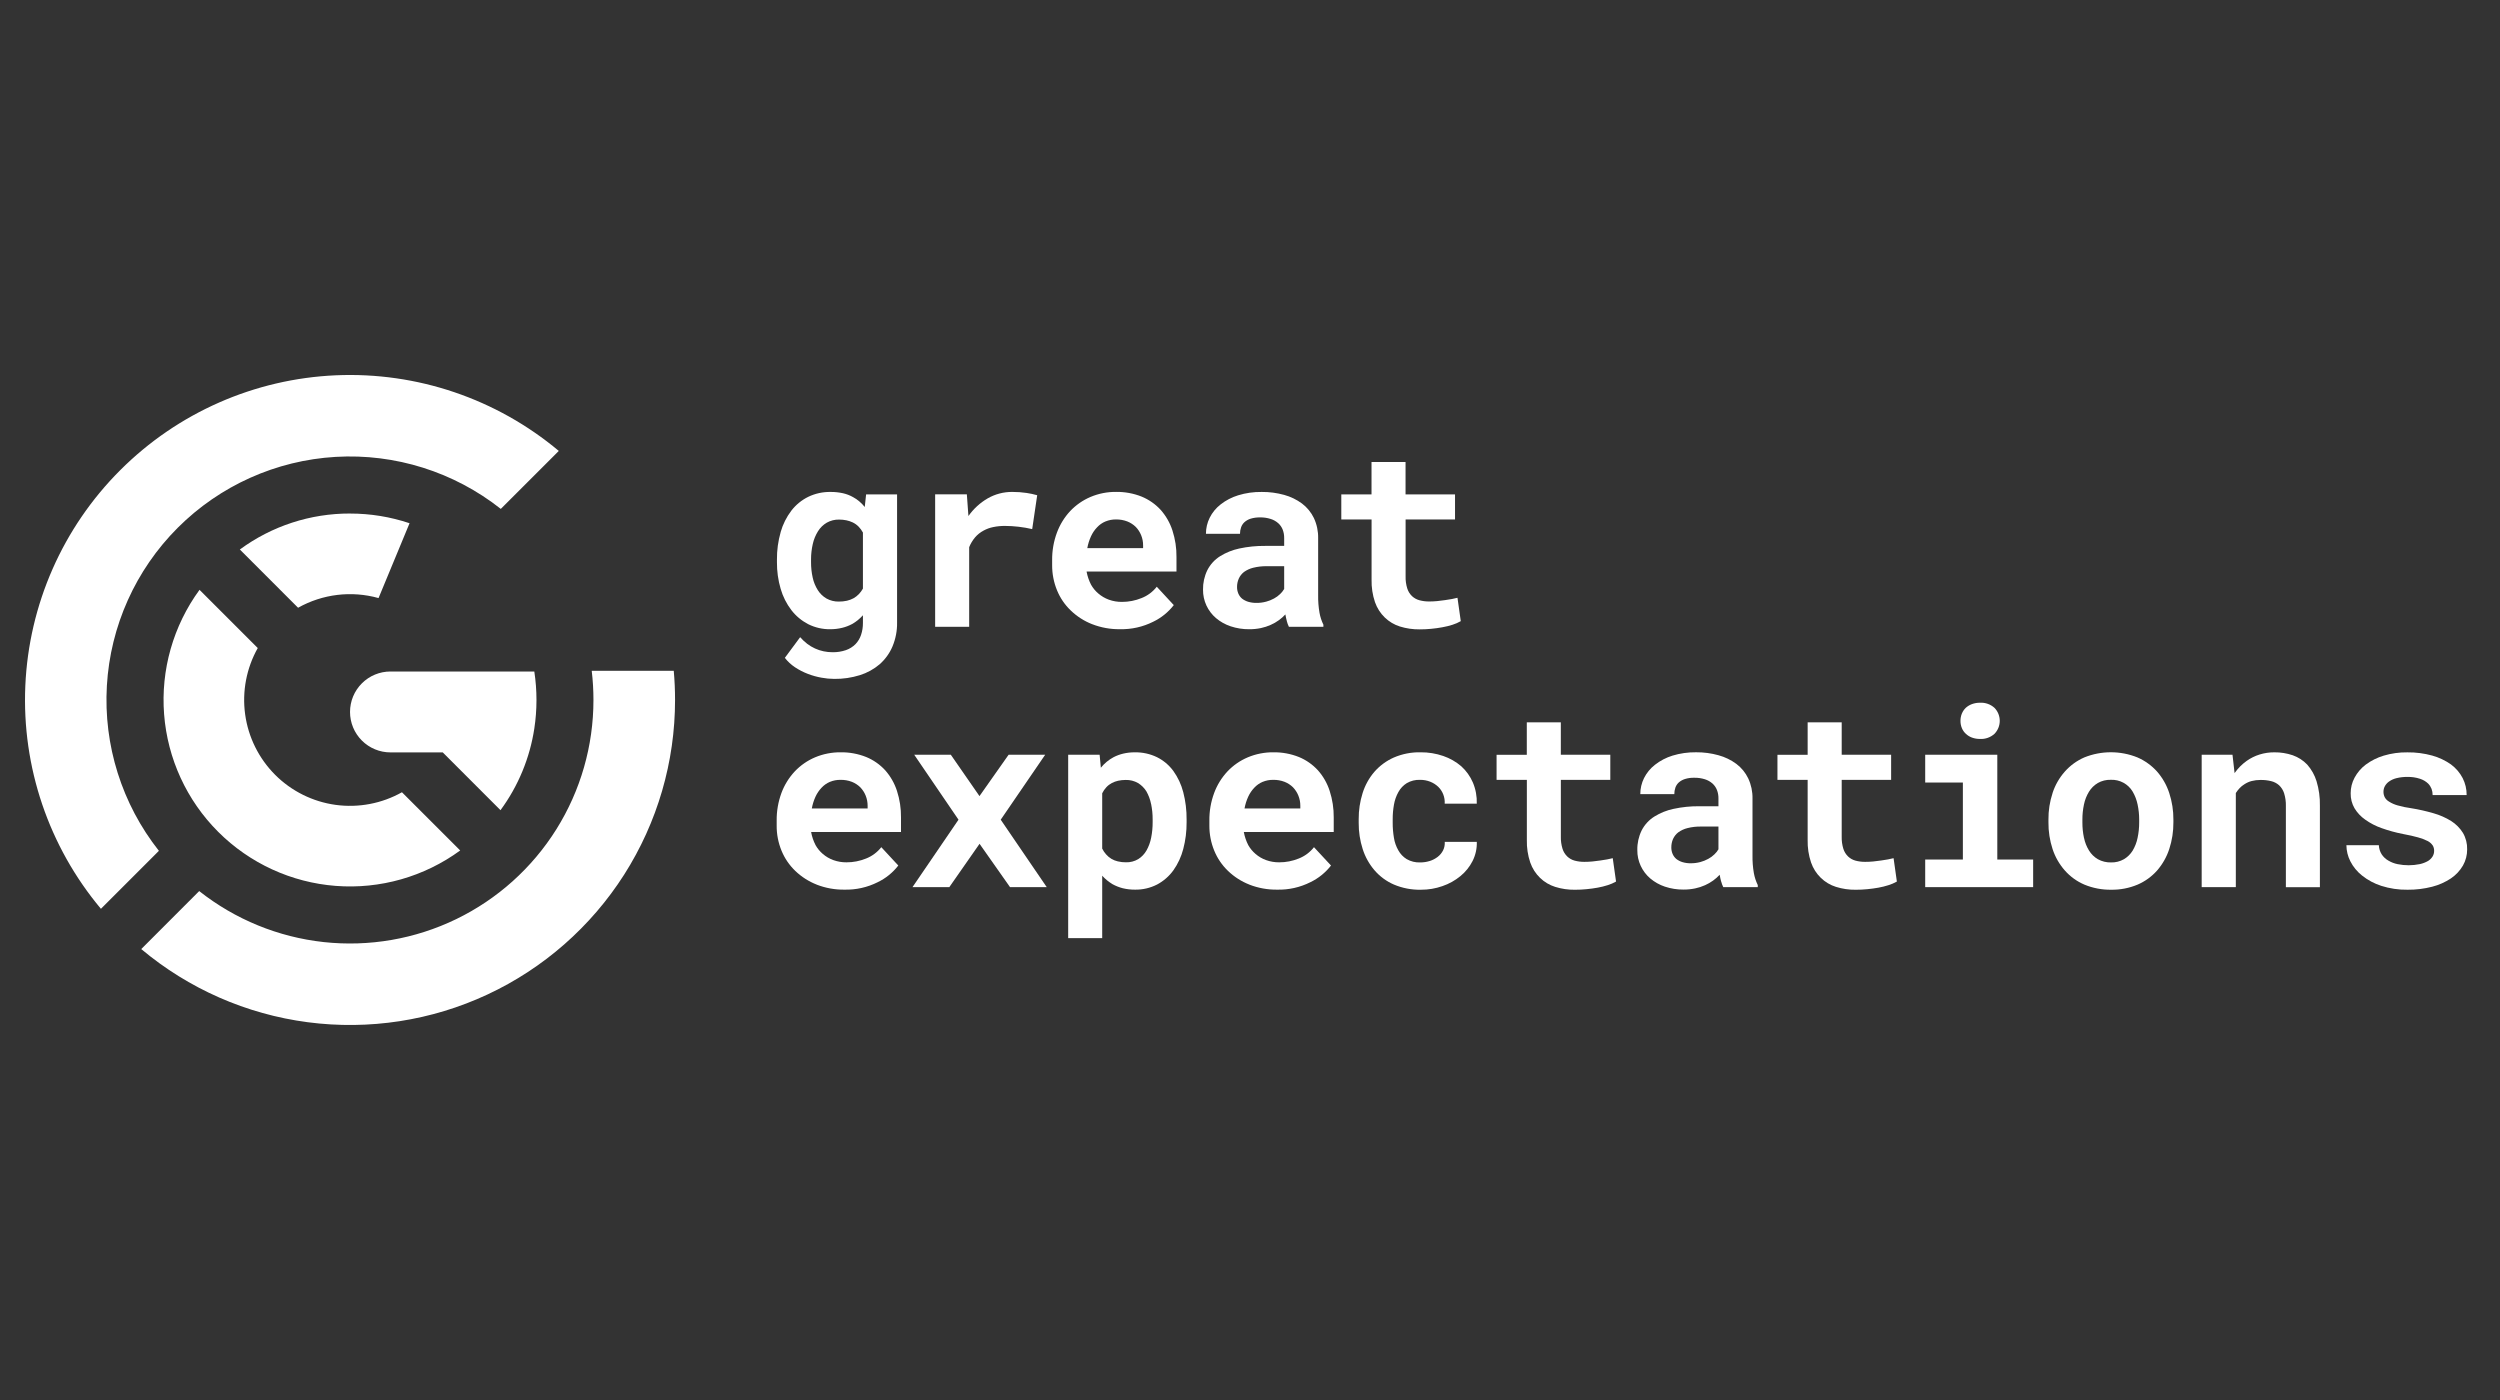 <svg width="100" height="56" viewBox="0 0 100 56" fill="none" xmlns="http://www.w3.org/2000/svg">
<rect x="0" y="0" width="100" height="56" fill="#333333" stroke="none"/>
<path d="M32.508 23.106C32.546 23.282 32.615 23.45 32.711 23.603C32.798 23.742 32.917 23.858 33.058 23.94C33.211 24.025 33.383 24.067 33.558 24.063C33.666 24.064 33.773 24.052 33.879 24.029C33.97 24.008 34.058 23.975 34.14 23.931C34.22 23.886 34.292 23.83 34.355 23.764C34.418 23.698 34.472 23.624 34.517 23.544V21.302C34.47 21.215 34.411 21.134 34.341 21.062C34.273 20.994 34.194 20.938 34.107 20.896C34.028 20.859 33.945 20.831 33.859 20.813C33.764 20.793 33.666 20.783 33.568 20.783C33.393 20.779 33.221 20.822 33.069 20.908C32.927 20.992 32.808 21.109 32.721 21.248C32.623 21.406 32.551 21.579 32.511 21.76C32.464 21.965 32.441 22.174 32.442 22.384V22.487C32.441 22.695 32.463 22.903 32.508 23.106ZM31.226 21.283C31.314 20.973 31.459 20.683 31.654 20.426C31.834 20.193 32.065 20.003 32.33 19.873C32.609 19.739 32.916 19.672 33.225 19.678C33.391 19.676 33.556 19.694 33.718 19.729C33.859 19.761 33.995 19.813 34.121 19.884C34.212 19.932 34.297 19.991 34.375 20.058C34.454 20.125 34.526 20.199 34.59 20.28L34.644 19.776H35.883V24.9C35.889 25.229 35.826 25.555 35.699 25.859C35.584 26.131 35.409 26.373 35.188 26.569C34.955 26.767 34.684 26.917 34.392 27.007C34.062 27.11 33.717 27.16 33.371 27.156C33.199 27.155 33.027 27.139 32.858 27.107C32.672 27.074 32.49 27.023 32.314 26.955C32.135 26.887 31.965 26.799 31.805 26.694C31.648 26.59 31.509 26.462 31.394 26.314L32.006 25.487C32.092 25.585 32.187 25.675 32.29 25.754C32.483 25.9 32.706 26.002 32.943 26.052C33.062 26.077 33.182 26.089 33.303 26.089C33.484 26.092 33.664 26.064 33.835 26.006C33.981 25.956 34.115 25.872 34.224 25.761C34.322 25.657 34.396 25.534 34.441 25.399C34.494 25.243 34.519 25.079 34.517 24.914V24.611C34.453 24.681 34.385 24.747 34.311 24.807C34.239 24.865 34.163 24.918 34.081 24.963C33.955 25.03 33.821 25.081 33.682 25.114C33.529 25.151 33.372 25.169 33.215 25.169C32.907 25.174 32.602 25.104 32.326 24.966C32.065 24.83 31.835 24.639 31.655 24.405C31.461 24.151 31.316 23.863 31.227 23.556C31.125 23.209 31.075 22.849 31.078 22.487V22.384C31.074 22.012 31.125 21.641 31.227 21.283L31.226 21.283Z" fill="white"/>
<path d="M41.065 19.718C41.208 19.739 41.349 19.77 41.488 19.809L41.288 21.164C41.106 21.122 40.922 21.09 40.737 21.069C40.559 21.048 40.38 21.038 40.201 21.037C40.04 21.036 39.88 21.051 39.724 21.084C39.591 21.111 39.463 21.158 39.344 21.223C39.213 21.292 39.097 21.385 39.001 21.497C38.903 21.614 38.824 21.746 38.767 21.887V25.071H37.406V19.774H38.674L38.728 20.523L38.738 20.641C38.941 20.352 39.205 20.11 39.511 19.933C39.81 19.762 40.15 19.674 40.494 19.677C40.685 19.676 40.876 19.69 41.065 19.718H41.065Z" fill="white"/>
<path d="M44.216 20.859C44.09 20.912 43.977 20.992 43.884 21.092C43.782 21.198 43.7 21.32 43.639 21.454C43.571 21.604 43.521 21.762 43.492 21.924H45.724V21.816C45.725 21.677 45.699 21.538 45.646 21.409C45.596 21.286 45.524 21.173 45.431 21.077C45.335 20.983 45.221 20.909 45.096 20.859C44.95 20.803 44.795 20.775 44.638 20.778C44.494 20.776 44.351 20.804 44.218 20.859L44.216 20.859ZM43.687 24.968C43.368 24.844 43.077 24.657 42.831 24.42C42.592 24.192 42.404 23.915 42.28 23.61C42.15 23.292 42.084 22.952 42.086 22.608V22.413C42.081 22.035 42.146 21.659 42.277 21.305C42.396 20.984 42.577 20.69 42.81 20.44C43.039 20.199 43.316 20.007 43.622 19.877C43.946 19.741 44.294 19.672 44.645 19.676C44.994 19.671 45.341 19.735 45.666 19.864C45.956 19.984 46.216 20.165 46.428 20.396C46.639 20.635 46.8 20.916 46.898 21.22C47.009 21.564 47.064 21.924 47.059 22.285V22.862H43.466V22.877C43.5 23.055 43.559 23.227 43.642 23.388C43.717 23.521 43.814 23.64 43.93 23.738C44.056 23.847 44.2 23.931 44.356 23.988C44.524 24.048 44.702 24.078 44.88 24.076C45.147 24.076 45.411 24.025 45.659 23.924C45.9 23.831 46.112 23.673 46.271 23.469L46.951 24.204C46.733 24.486 46.451 24.714 46.129 24.869C45.716 25.076 45.259 25.179 44.797 25.168C44.417 25.173 44.04 25.105 43.686 24.967L43.687 24.968Z" fill="white"/>
<path d="M50.642 24.068C50.753 24.038 50.86 23.996 50.96 23.941C51.05 23.892 51.132 23.832 51.205 23.762C51.268 23.702 51.323 23.634 51.367 23.559V22.648H50.672C50.489 22.645 50.306 22.666 50.128 22.71C49.996 22.742 49.872 22.8 49.761 22.878C49.67 22.949 49.598 23.04 49.551 23.145C49.504 23.251 49.481 23.365 49.482 23.48C49.481 23.57 49.498 23.659 49.533 23.742C49.566 23.82 49.617 23.89 49.682 23.945C49.755 24.001 49.837 24.043 49.924 24.07C50.033 24.102 50.146 24.118 50.259 24.116C50.388 24.117 50.517 24.101 50.641 24.067L50.642 24.068ZM51.474 24.846C51.451 24.761 51.431 24.672 51.415 24.577C51.337 24.662 51.25 24.739 51.156 24.807C51.055 24.881 50.947 24.943 50.833 24.993C50.706 25.051 50.573 25.094 50.437 25.123C50.283 25.155 50.128 25.17 49.971 25.169C49.718 25.172 49.465 25.132 49.225 25.052C49.011 24.981 48.812 24.87 48.64 24.724C48.478 24.586 48.348 24.415 48.258 24.223C48.166 24.024 48.119 23.808 48.121 23.589C48.116 23.319 48.175 23.051 48.293 22.808C48.41 22.578 48.587 22.384 48.806 22.247C49.041 22.102 49.299 21.998 49.568 21.941C49.91 21.867 50.259 21.832 50.609 21.836H51.367V21.523C51.369 21.409 51.349 21.295 51.309 21.188C51.271 21.09 51.211 21.002 51.133 20.931C51.044 20.852 50.94 20.793 50.827 20.758C50.688 20.714 50.544 20.693 50.399 20.696C50.273 20.694 50.148 20.711 50.027 20.747C49.933 20.776 49.846 20.825 49.773 20.892C49.715 20.947 49.67 21.016 49.644 21.092C49.614 21.176 49.6 21.264 49.6 21.352H48.238C48.237 21.13 48.288 20.91 48.387 20.711C48.491 20.502 48.641 20.32 48.825 20.177C49.033 20.014 49.27 19.891 49.523 19.813C49.83 19.718 50.149 19.673 50.47 19.678C50.772 19.675 51.073 19.715 51.364 19.795C51.622 19.865 51.866 19.983 52.081 20.142C52.283 20.295 52.446 20.494 52.556 20.722C52.674 20.976 52.732 21.253 52.726 21.532V23.804C52.722 24.04 52.74 24.276 52.78 24.509C52.809 24.675 52.862 24.837 52.936 24.988V25.072H51.556C51.521 25 51.493 24.924 51.473 24.847L51.474 24.846Z" fill="white"/>
<path d="M56.224 19.775H58.201V20.779H56.224V23.055C56.219 23.218 56.242 23.381 56.29 23.537C56.326 23.653 56.391 23.758 56.478 23.843C56.562 23.922 56.663 23.979 56.774 24.009C56.901 24.043 57.032 24.06 57.163 24.059C57.268 24.059 57.374 24.054 57.484 24.044C57.594 24.034 57.699 24.021 57.8 24.005C57.897 23.992 57.99 23.977 58.076 23.961C58.163 23.945 58.237 23.928 58.299 23.911L58.431 24.846C58.326 24.907 58.214 24.955 58.099 24.991C57.965 25.033 57.83 25.067 57.692 25.091C57.549 25.118 57.399 25.138 57.244 25.153C57.09 25.168 56.937 25.175 56.787 25.175C56.519 25.178 56.252 25.139 55.996 25.06C55.769 24.989 55.562 24.865 55.391 24.7C55.214 24.529 55.08 24.318 54.999 24.085C54.902 23.796 54.856 23.492 54.863 23.187V20.779H53.652V19.776H54.861V18.479H56.222V19.776L56.224 19.775Z" fill="white"/>
<path d="M33.196 31.274C33.071 31.328 32.957 31.407 32.864 31.507C32.763 31.613 32.68 31.736 32.619 31.869C32.551 32.019 32.502 32.177 32.472 32.339H34.705V32.231C34.705 32.092 34.679 31.954 34.627 31.825C34.577 31.701 34.504 31.588 34.412 31.492C34.316 31.398 34.202 31.324 34.077 31.274C33.931 31.218 33.775 31.191 33.619 31.194C33.474 31.192 33.331 31.219 33.198 31.274H33.196ZM32.668 35.384C32.349 35.259 32.058 35.073 31.811 34.836C31.573 34.607 31.385 34.331 31.26 34.025C31.13 33.708 31.064 33.367 31.067 33.024V32.829C31.062 32.45 31.127 32.075 31.257 31.72C31.376 31.399 31.558 31.106 31.791 30.856C32.02 30.614 32.296 30.423 32.603 30.293C32.927 30.157 33.275 30.089 33.626 30.092C33.975 30.087 34.322 30.151 34.647 30.28C34.937 30.399 35.197 30.581 35.409 30.812C35.62 31.051 35.781 31.332 35.879 31.637C35.99 31.98 36.044 32.34 36.04 32.701V33.279H32.447V33.294C32.48 33.472 32.54 33.644 32.623 33.806C32.697 33.938 32.795 34.057 32.911 34.156C33.036 34.264 33.181 34.349 33.337 34.405C33.505 34.465 33.682 34.495 33.861 34.493C34.128 34.494 34.392 34.442 34.64 34.342C34.881 34.248 35.092 34.091 35.252 33.887L35.932 34.621C35.713 34.904 35.432 35.132 35.11 35.287C34.697 35.495 34.24 35.597 33.778 35.586C33.398 35.591 33.021 35.523 32.667 35.385L32.668 35.384Z" fill="white"/>
<path d="M40.343 30.19H41.807L40.029 32.788L41.869 35.485H40.401L39.182 33.752L37.973 35.485H36.5L38.34 32.788L36.569 30.19H38.033L39.179 31.844L40.344 30.19H40.343Z" fill="white"/>
<path d="M46.043 32.16C46.008 31.982 45.944 31.811 45.855 31.653C45.771 31.518 45.656 31.404 45.52 31.321C45.37 31.236 45.2 31.193 45.028 31.198C44.926 31.198 44.824 31.208 44.724 31.23C44.638 31.249 44.554 31.28 44.475 31.32C44.391 31.365 44.316 31.422 44.252 31.492C44.186 31.563 44.131 31.644 44.088 31.732V33.944C44.129 34.028 44.181 34.105 44.243 34.174C44.365 34.315 44.529 34.414 44.711 34.455C44.818 34.481 44.928 34.493 45.038 34.492C45.211 34.497 45.382 34.453 45.531 34.364C45.668 34.278 45.781 34.158 45.861 34.017C45.95 33.858 46.013 33.685 46.047 33.505C46.087 33.301 46.107 33.094 46.106 32.886V32.782C46.107 32.572 46.087 32.363 46.044 32.157L46.043 32.16ZM42.727 30.19H43.985L44.034 30.709C44.104 30.623 44.182 30.543 44.268 30.472C44.353 30.402 44.445 30.34 44.542 30.288C44.665 30.224 44.796 30.176 44.931 30.144C45.081 30.109 45.234 30.092 45.389 30.093C45.697 30.087 46.002 30.153 46.279 30.287C46.536 30.415 46.759 30.602 46.93 30.833C47.115 31.09 47.251 31.38 47.33 31.687C47.423 32.046 47.468 32.415 47.464 32.786V32.889C47.467 33.251 47.422 33.611 47.33 33.961C47.251 34.266 47.118 34.555 46.936 34.812C46.765 35.049 46.542 35.243 46.285 35.38C46.011 35.521 45.706 35.591 45.399 35.586C45.235 35.587 45.071 35.568 44.912 35.53C44.767 35.493 44.628 35.438 44.498 35.366C44.423 35.32 44.351 35.269 44.283 35.214C44.213 35.157 44.148 35.095 44.088 35.028V37.524H42.727V30.192L42.727 30.19Z" fill="white"/>
<path d="M50.505 31.274C50.379 31.328 50.266 31.407 50.173 31.507C50.072 31.613 49.989 31.736 49.928 31.869C49.86 32.019 49.81 32.177 49.781 32.339H52.013V32.231C52.014 32.092 51.987 31.954 51.935 31.825C51.885 31.701 51.812 31.588 51.72 31.492C51.624 31.398 51.51 31.324 51.385 31.274C51.239 31.218 51.084 31.191 50.927 31.194C50.783 31.192 50.64 31.219 50.507 31.274H50.505ZM49.976 35.384C49.657 35.259 49.366 35.073 49.12 34.836C48.881 34.607 48.694 34.331 48.569 34.025C48.439 33.708 48.373 33.367 48.375 33.024V32.829C48.37 32.45 48.435 32.075 48.566 31.72C48.684 31.399 48.866 31.106 49.099 30.856C49.328 30.614 49.605 30.423 49.912 30.293C50.236 30.157 50.584 30.089 50.934 30.092C51.284 30.087 51.631 30.151 51.955 30.28C52.245 30.399 52.505 30.581 52.717 30.812C52.929 31.051 53.089 31.332 53.187 31.637C53.298 31.98 53.353 32.34 53.349 32.701V33.279H49.755V33.294C49.789 33.472 49.848 33.644 49.931 33.806C50.006 33.938 50.104 34.057 50.22 34.156C50.345 34.264 50.489 34.349 50.646 34.405C50.814 34.465 50.991 34.495 51.169 34.493C51.436 34.494 51.7 34.442 51.947 34.342C52.189 34.248 52.4 34.091 52.559 33.887L53.24 34.621C53.021 34.904 52.739 35.132 52.417 35.287C52.005 35.495 51.548 35.597 51.086 35.586C50.706 35.591 50.329 35.523 49.975 35.385L49.976 35.384Z" fill="white"/>
<path d="M57.193 34.439C57.308 34.403 57.416 34.346 57.511 34.272C57.601 34.203 57.673 34.114 57.724 34.013C57.776 33.908 57.798 33.791 57.79 33.675H59.072C59.081 33.94 59.023 34.202 58.904 34.439C58.785 34.673 58.619 34.88 58.416 35.045C58.203 35.22 57.96 35.355 57.699 35.444C57.422 35.542 57.129 35.591 56.835 35.589C56.464 35.597 56.095 35.526 55.753 35.381C55.455 35.251 55.191 35.056 54.979 34.81C54.767 34.562 54.606 34.273 54.507 33.961C54.399 33.623 54.345 33.27 54.348 32.916V32.769C54.345 32.414 54.398 32.062 54.504 31.724C54.602 31.412 54.761 31.123 54.974 30.874C55.188 30.629 55.453 30.434 55.75 30.302C56.089 30.156 56.455 30.084 56.824 30.092C57.132 30.089 57.439 30.139 57.73 30.239C57.993 30.329 58.238 30.468 58.449 30.649C58.649 30.83 58.807 31.051 58.914 31.298C59.028 31.566 59.081 31.856 59.071 32.147H57.788C57.796 32.02 57.776 31.894 57.73 31.776C57.686 31.661 57.617 31.558 57.529 31.472C57.437 31.385 57.329 31.316 57.211 31.269C57.081 31.218 56.943 31.192 56.804 31.194C56.617 31.186 56.432 31.232 56.271 31.326C56.132 31.413 56.017 31.534 55.938 31.678C55.85 31.834 55.789 32.005 55.759 32.182C55.724 32.376 55.707 32.572 55.708 32.769V32.916C55.707 33.115 55.724 33.315 55.757 33.511C55.784 33.688 55.844 33.858 55.933 34.013C56.012 34.157 56.128 34.279 56.268 34.365C56.432 34.459 56.62 34.505 56.809 34.497C56.938 34.498 57.067 34.478 57.19 34.439H57.193Z" fill="white"/>
<path d="M62.434 30.19H64.412V31.194H62.434V33.47C62.43 33.633 62.453 33.796 62.501 33.952C62.537 34.068 62.602 34.173 62.689 34.258C62.772 34.337 62.874 34.395 62.985 34.425C63.112 34.459 63.243 34.475 63.374 34.474C63.479 34.474 63.585 34.469 63.695 34.459C63.805 34.449 63.91 34.436 64.011 34.42C64.108 34.407 64.201 34.392 64.287 34.376C64.374 34.36 64.448 34.344 64.51 34.327L64.642 35.262C64.537 35.322 64.425 35.37 64.31 35.406C64.177 35.449 64.041 35.482 63.903 35.507C63.76 35.533 63.61 35.553 63.455 35.568C63.301 35.583 63.148 35.59 62.998 35.59C62.73 35.594 62.463 35.555 62.207 35.475C61.98 35.404 61.773 35.281 61.602 35.115C61.425 34.944 61.291 34.733 61.21 34.501C61.113 34.211 61.067 33.907 61.074 33.602V31.194H59.863V30.191H61.072V28.893H62.433V30.19L62.434 30.19Z" fill="white"/>
<path d="M68.013 34.482C68.124 34.452 68.231 34.409 68.331 34.354C68.421 34.306 68.503 34.246 68.576 34.175C68.639 34.116 68.694 34.047 68.738 33.972V33.062H68.043C67.86 33.059 67.677 33.079 67.499 33.124C67.367 33.156 67.243 33.214 67.132 33.293C67.041 33.363 66.969 33.455 66.921 33.56C66.875 33.665 66.852 33.78 66.853 33.895C66.852 33.985 66.869 34.074 66.904 34.157C66.937 34.235 66.989 34.304 67.053 34.359C67.126 34.415 67.208 34.458 67.295 34.484C67.404 34.517 67.517 34.533 67.63 34.531C67.759 34.532 67.887 34.515 68.012 34.482L68.013 34.482ZM68.845 35.26C68.822 35.175 68.803 35.085 68.787 34.991C68.708 35.076 68.621 35.153 68.527 35.221C68.426 35.294 68.318 35.356 68.204 35.407C68.077 35.464 67.944 35.508 67.808 35.536C67.655 35.568 67.499 35.584 67.342 35.583C67.089 35.586 66.837 35.546 66.596 35.466C66.382 35.395 66.183 35.283 66.011 35.138C65.849 35 65.719 34.829 65.629 34.636C65.537 34.438 65.49 34.221 65.493 34.003C65.487 33.732 65.546 33.464 65.664 33.221C65.781 32.991 65.958 32.797 66.177 32.661C66.412 32.515 66.669 32.412 66.939 32.355C67.281 32.281 67.63 32.245 67.98 32.25H68.738V31.937C68.74 31.823 68.72 31.709 68.679 31.602C68.641 31.504 68.581 31.416 68.504 31.345C68.415 31.266 68.311 31.207 68.197 31.171C68.059 31.128 67.914 31.107 67.769 31.11C67.643 31.107 67.518 31.124 67.398 31.161C67.304 31.19 67.217 31.239 67.144 31.305C67.085 31.361 67.041 31.43 67.015 31.506C66.986 31.59 66.972 31.677 66.973 31.765H65.612C65.611 31.543 65.662 31.324 65.761 31.124C65.865 30.916 66.015 30.734 66.199 30.591C66.407 30.428 66.644 30.304 66.897 30.226C67.204 30.132 67.523 30.087 67.844 30.091C68.146 30.089 68.446 30.128 68.737 30.209C68.996 30.279 69.239 30.396 69.455 30.556C69.657 30.709 69.82 30.907 69.929 31.136C70.048 31.389 70.106 31.666 70.1 31.946V34.218C70.096 34.454 70.114 34.69 70.154 34.923C70.184 35.09 70.237 35.251 70.311 35.403V35.486H68.931C68.895 35.414 68.868 35.339 68.848 35.261L68.845 35.26Z" fill="white"/>
<path d="M73.668 30.19H75.645V31.194H73.668V33.47C73.664 33.633 73.686 33.796 73.734 33.952C73.77 34.068 73.835 34.173 73.922 34.258C74.005 34.337 74.107 34.395 74.218 34.425C74.345 34.459 74.476 34.475 74.607 34.474C74.712 34.474 74.818 34.469 74.928 34.459C75.038 34.449 75.143 34.436 75.244 34.42C75.341 34.407 75.434 34.392 75.52 34.376C75.606 34.36 75.681 34.344 75.743 34.327L75.875 35.262C75.769 35.322 75.658 35.37 75.542 35.406C75.409 35.449 75.273 35.482 75.135 35.507C74.992 35.533 74.842 35.553 74.688 35.568C74.533 35.583 74.38 35.59 74.23 35.59C73.962 35.594 73.695 35.555 73.439 35.475C73.212 35.404 73.005 35.281 72.834 35.115C72.657 34.944 72.523 34.733 72.443 34.501C72.345 34.211 72.299 33.907 72.306 33.602V31.194H71.098V30.191H72.306V28.893H73.668V30.19L73.668 30.19Z" fill="white"/>
<path d="M78.475 28.543C78.511 28.455 78.565 28.376 78.634 28.31C78.707 28.246 78.79 28.196 78.881 28.163C78.984 28.126 79.093 28.108 79.202 28.109C79.413 28.098 79.62 28.171 79.777 28.312C79.914 28.451 79.99 28.639 79.99 28.834C79.99 29.028 79.914 29.215 79.777 29.355C79.62 29.496 79.413 29.569 79.202 29.558C79.093 29.559 78.984 29.541 78.881 29.504C78.789 29.471 78.705 29.419 78.634 29.352C78.565 29.289 78.51 29.211 78.475 29.125C78.437 29.032 78.418 28.933 78.419 28.834C78.418 28.734 78.437 28.635 78.475 28.542V28.543ZM79.892 30.19V34.38H81.326V35.486H77.008V34.38H78.515V31.301H77.008V30.19H79.891H79.892Z" fill="white"/>
<path d="M83.361 33.516C83.397 33.695 83.465 33.866 83.561 34.022C83.649 34.165 83.771 34.285 83.916 34.369C84.077 34.458 84.259 34.502 84.443 34.497C84.622 34.502 84.8 34.458 84.956 34.369C85.1 34.284 85.221 34.164 85.308 34.022C85.401 33.865 85.467 33.694 85.503 33.516C85.547 33.31 85.568 33.101 85.567 32.891V32.788C85.568 32.582 85.546 32.377 85.503 32.176C85.466 31.997 85.4 31.825 85.308 31.667C85.219 31.516 85.09 31.392 84.935 31.308C84.781 31.225 84.607 31.185 84.432 31.192C84.25 31.187 84.071 31.231 83.913 31.32C83.769 31.405 83.648 31.524 83.56 31.667C83.464 31.824 83.396 31.996 83.359 32.177C83.316 32.378 83.294 32.583 83.296 32.789V32.892C83.294 33.102 83.316 33.311 83.359 33.516L83.361 33.516ZM82.103 31.718C82.206 31.403 82.373 31.112 82.592 30.864C82.808 30.62 83.075 30.426 83.374 30.296C84.054 30.022 84.815 30.022 85.496 30.296C85.796 30.426 86.065 30.62 86.284 30.864C86.501 31.113 86.666 31.404 86.769 31.718C86.882 32.063 86.939 32.425 86.936 32.788V32.891C86.939 33.256 86.883 33.619 86.769 33.966C86.666 34.28 86.501 34.57 86.284 34.82C86.068 35.064 85.801 35.257 85.501 35.386C85.166 35.526 84.806 35.595 84.444 35.589C84.079 35.594 83.716 35.525 83.379 35.386C83.078 35.258 82.81 35.065 82.594 34.82C82.374 34.571 82.208 34.281 82.104 33.966C81.99 33.619 81.934 33.256 81.938 32.891V32.788C81.934 32.425 81.99 32.063 82.104 31.718H82.103Z" fill="white"/>
<path d="M88.066 30.19H89.3L89.383 30.924C89.451 30.828 89.526 30.738 89.608 30.655C89.689 30.575 89.775 30.501 89.868 30.435C90.025 30.324 90.198 30.238 90.382 30.181C90.573 30.121 90.773 30.092 90.974 30.093C91.224 30.09 91.472 30.13 91.709 30.21C91.928 30.287 92.126 30.414 92.287 30.582C92.457 30.774 92.585 31.001 92.661 31.246C92.757 31.564 92.803 31.896 92.796 32.228V35.488H91.435V32.246C91.44 32.071 91.416 31.897 91.364 31.73C91.325 31.607 91.255 31.496 91.161 31.408C91.07 31.329 90.961 31.272 90.843 31.245C90.705 31.212 90.564 31.196 90.422 31.198C90.301 31.197 90.18 31.212 90.062 31.242C89.959 31.269 89.86 31.314 89.771 31.374C89.703 31.416 89.64 31.467 89.585 31.526C89.528 31.586 89.478 31.651 89.433 31.721V35.485H88.067V30.189L88.066 30.19Z" fill="white"/>
<path d="M97.309 33.819C97.258 33.745 97.19 33.684 97.111 33.643C96.987 33.581 96.857 33.531 96.724 33.496C96.564 33.45 96.361 33.405 96.117 33.359C95.828 33.303 95.544 33.225 95.267 33.126C95.033 33.045 94.811 32.93 94.609 32.786C94.436 32.666 94.29 32.511 94.181 32.331C94.076 32.15 94.023 31.943 94.027 31.733C94.025 31.515 94.079 31.3 94.183 31.107C94.293 30.902 94.446 30.723 94.632 30.583C94.848 30.424 95.09 30.303 95.347 30.226C95.655 30.134 95.975 30.089 96.297 30.094C96.632 30.09 96.967 30.134 97.29 30.223C97.559 30.298 97.812 30.418 98.04 30.578C98.234 30.722 98.393 30.907 98.505 31.121C98.613 31.332 98.668 31.565 98.666 31.802H97.305C97.306 31.717 97.291 31.633 97.262 31.554C97.231 31.477 97.187 31.406 97.129 31.346C97.036 31.257 96.923 31.19 96.799 31.151C96.637 31.098 96.468 31.073 96.297 31.077C96.151 31.075 96.005 31.091 95.862 31.126C95.753 31.152 95.65 31.198 95.559 31.263C95.491 31.311 95.435 31.374 95.395 31.446C95.358 31.515 95.339 31.591 95.339 31.669C95.338 31.744 95.355 31.819 95.388 31.887C95.428 31.962 95.49 32.024 95.564 32.066C95.669 32.132 95.783 32.182 95.902 32.215C96.082 32.266 96.265 32.305 96.45 32.329C96.751 32.377 97.048 32.445 97.341 32.53C97.591 32.601 97.83 32.706 98.05 32.843C98.24 32.964 98.399 33.125 98.518 33.316C98.634 33.515 98.692 33.743 98.686 33.974C98.688 34.201 98.63 34.425 98.518 34.622C98.399 34.826 98.236 35.001 98.04 35.134C97.81 35.287 97.555 35.401 97.287 35.469C96.965 35.552 96.635 35.592 96.303 35.589C95.945 35.595 95.589 35.542 95.248 35.433C94.97 35.343 94.71 35.204 94.482 35.022C94.287 34.868 94.127 34.674 94.014 34.452C93.912 34.252 93.858 34.032 93.856 33.808H95.153C95.159 33.939 95.199 34.067 95.27 34.178C95.338 34.279 95.428 34.364 95.535 34.424C95.649 34.492 95.774 34.54 95.904 34.566C96.198 34.626 96.501 34.625 96.795 34.564C96.909 34.539 97.019 34.497 97.121 34.439C97.195 34.394 97.258 34.332 97.304 34.258C97.345 34.19 97.366 34.112 97.365 34.032C97.367 33.957 97.347 33.883 97.309 33.817L97.309 33.819Z" fill="white"/>
<path d="M21.373 26.86H15.619C15.19 26.86 14.778 27.03 14.475 27.334C14.171 27.637 14.001 28.049 14.001 28.478C14.001 28.907 14.171 29.319 14.475 29.622C14.778 29.926 15.19 30.096 15.619 30.096H17.71L20.02 32.407C20.729 31.444 21.193 30.323 21.373 29.14C21.43 28.763 21.459 28.383 21.459 28.001C21.459 27.62 21.43 27.239 21.373 26.862L21.373 26.86ZM23.669 26.832C23.715 27.22 23.738 27.609 23.738 27.999C23.739 29.829 23.225 31.621 22.254 33.172C21.283 34.722 19.895 35.967 18.249 36.765C16.603 37.563 14.766 37.881 12.947 37.683C11.129 37.484 9.403 36.777 7.968 35.643L5.65 37.963C7.546 39.552 9.856 40.568 12.309 40.889C14.763 41.211 17.257 40.827 19.499 39.78C21.741 38.734 23.638 37.069 24.968 34.983C26.297 32.895 27.003 30.473 27.002 27.998C27.002 27.605 26.985 27.215 26.95 26.831H23.669V26.832ZM14.001 20.541C12.415 20.537 10.871 21.041 9.594 21.98L11.923 24.31C12.902 23.76 14.06 23.62 15.142 23.923L16.382 20.929C15.614 20.672 14.81 20.541 14.001 20.542L14.001 20.541ZM6.356 34.033C4.876 32.16 4.136 29.81 4.275 27.428C4.414 25.046 5.423 22.798 7.11 21.11C8.798 19.423 11.046 18.414 13.428 18.275C15.81 18.136 18.16 18.877 20.032 20.356L22.352 18.037C19.86 15.949 16.677 14.87 13.43 15.012C10.182 15.155 7.106 16.509 4.808 18.808C2.509 21.106 1.155 24.183 1.013 27.43C0.87 30.677 1.949 33.86 4.037 36.352L6.356 34.033ZM18.407 34.019C16.97 35.07 15.204 35.573 13.429 35.436C11.654 35.299 9.986 34.532 8.727 33.273C7.468 32.014 6.701 30.346 6.564 28.571C6.427 26.796 6.93 25.03 7.981 23.593L10.31 25.922C9.857 26.728 9.68 27.659 9.806 28.575C9.932 29.491 10.353 30.34 11.007 30.994C11.66 31.647 12.51 32.069 13.425 32.195C14.341 32.32 15.273 32.143 16.078 31.69L18.408 34.019L18.407 34.019Z" fill="white"/>
</svg>
